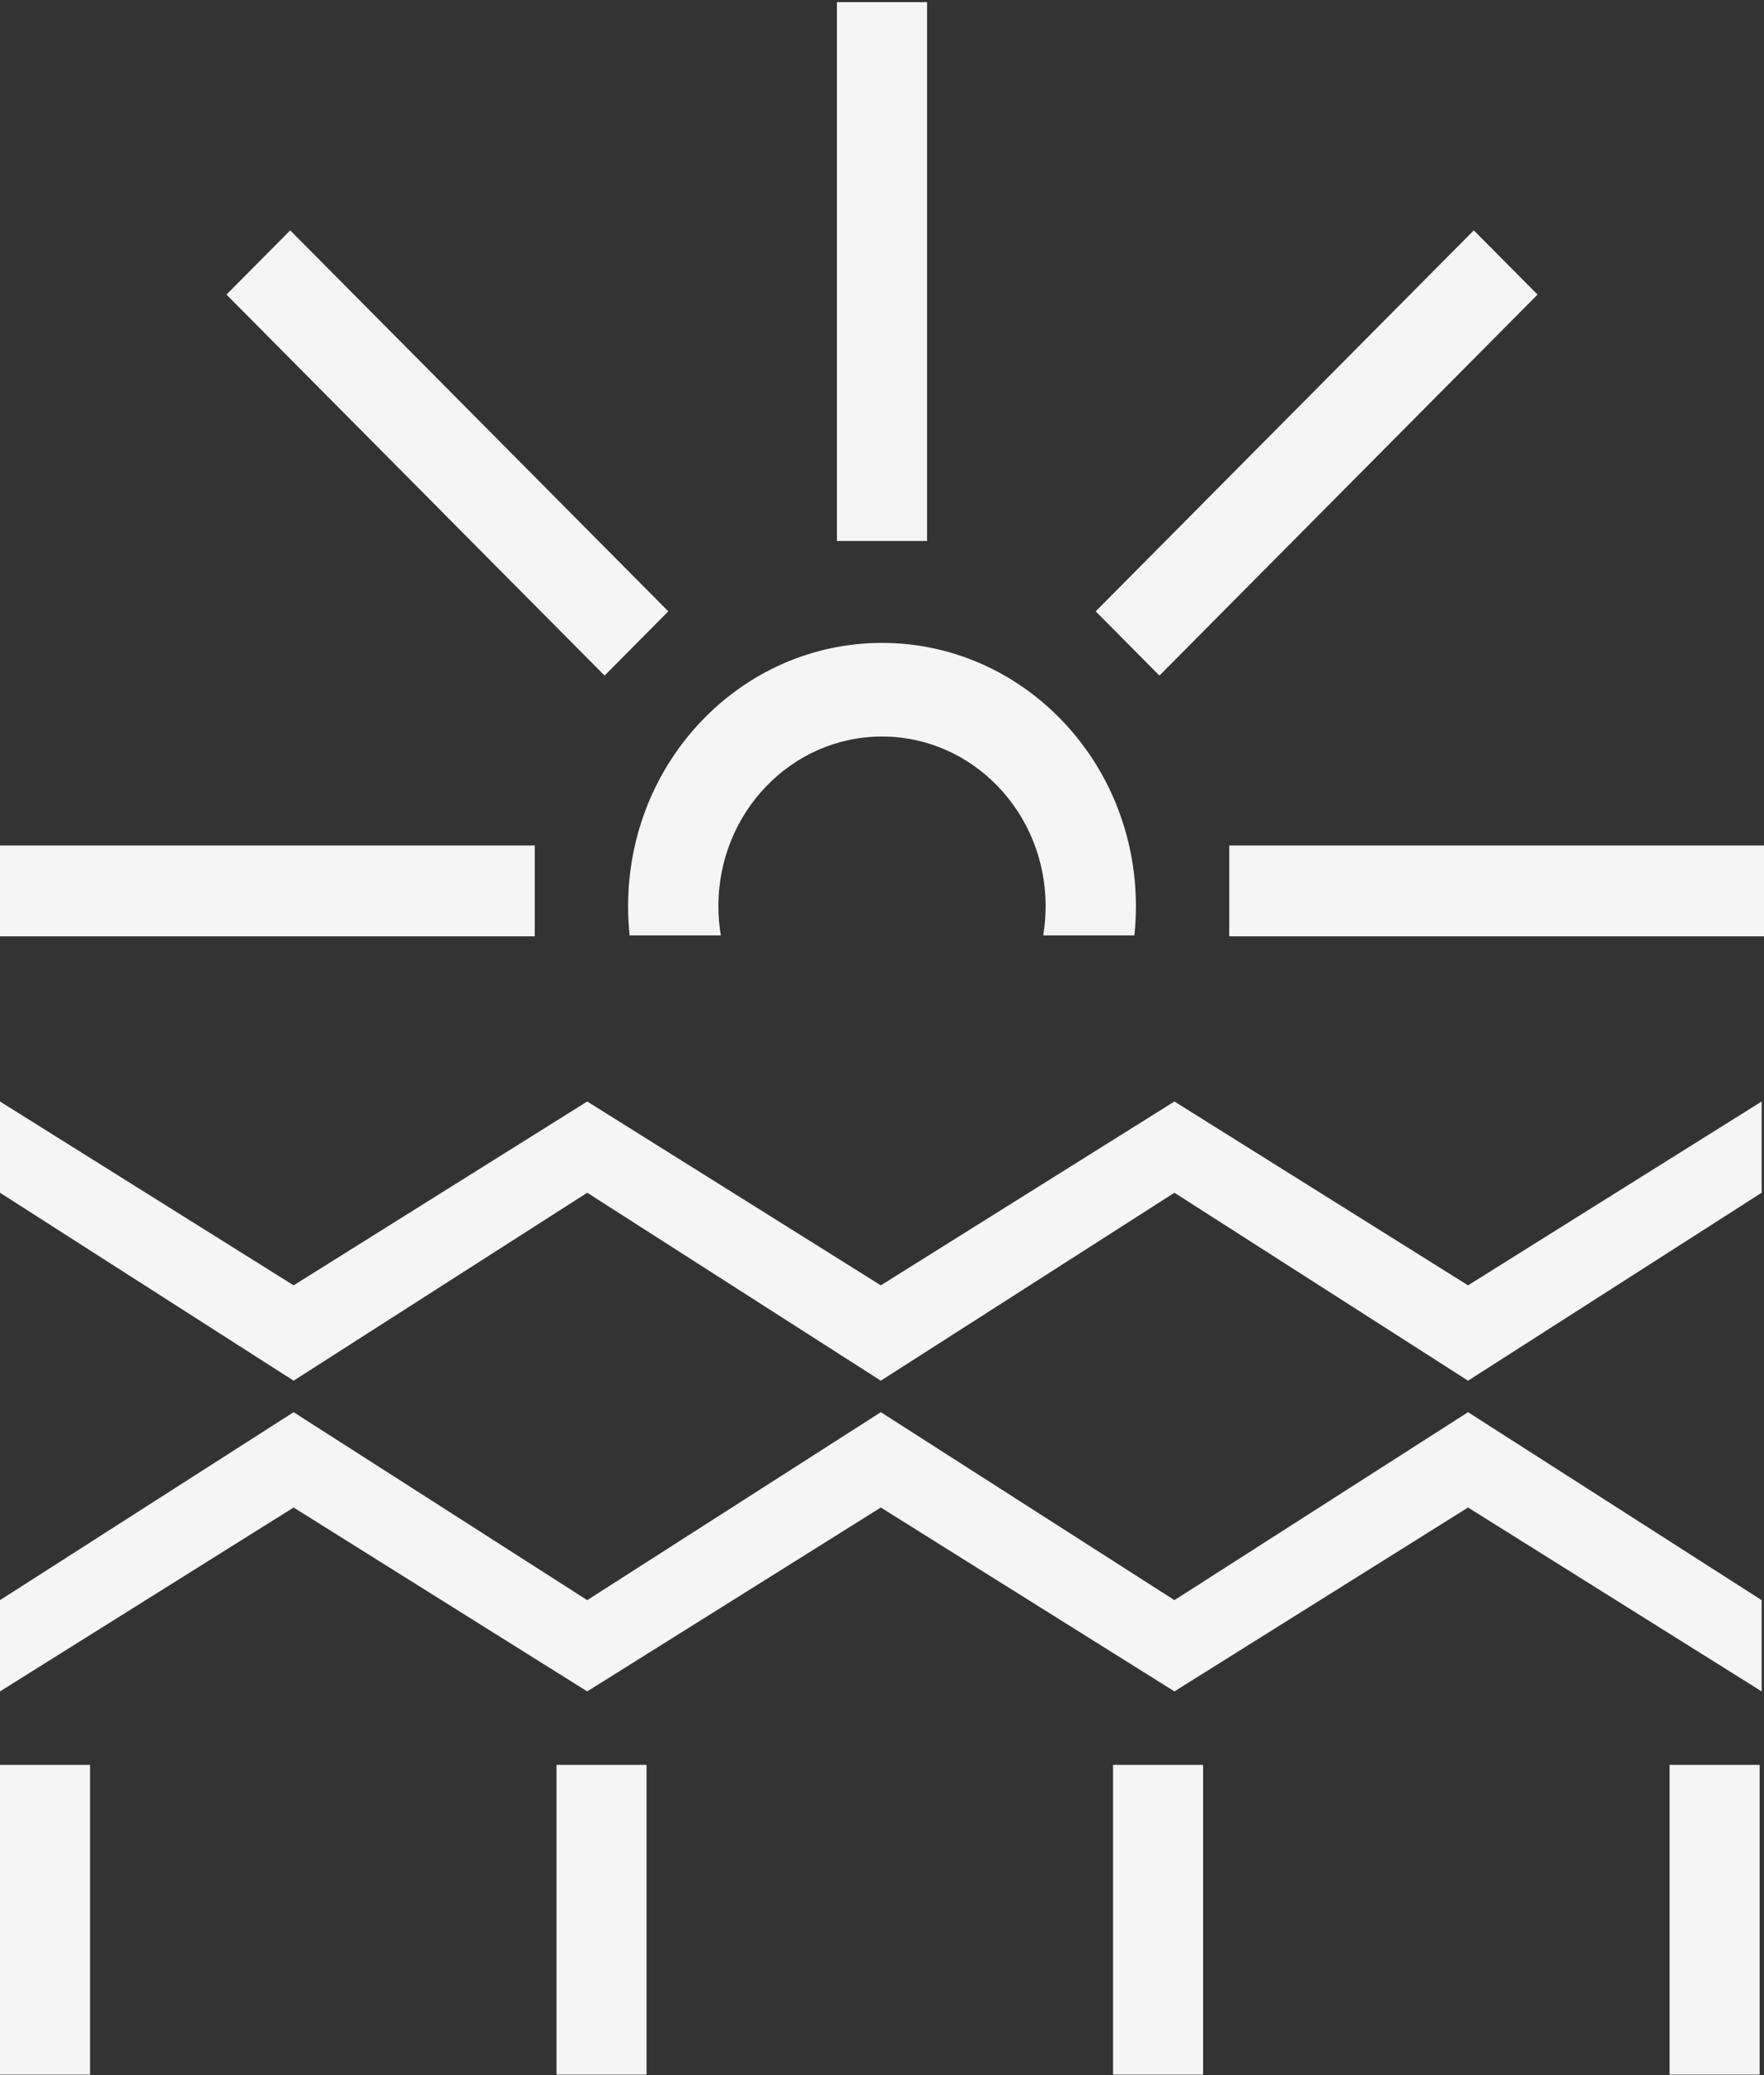 <?xml version="1.0" encoding="UTF-8"?> <svg xmlns="http://www.w3.org/2000/svg" width="85" height="100" viewBox="0 0 85 100" fill="none"><rect x="0" y="0" width="85" height="100" fill="#333333" stroke="none"/> <g clip-path="url(#clip0_497_17)"> <path d="M80.451 85.048H84.789V99.976H80.451V85.048Z" fill="#F5F5F5"></path> <path d="M0 85.048H4.338V99.977H0V85.048Z" fill="#F5F5F5"></path> <path d="M26.816 85.048H31.154V99.977H26.816V85.048Z" fill="#F5F5F5"></path> <path d="M53.634 85.048H57.972V99.977H53.634V85.048Z" fill="#F5F5F5"></path> <path d="M28.296 57.478L42.443 66.535L56.591 57.478L70.739 66.535L84.887 57.478V53.081L70.739 61.941L56.591 53.081L42.443 61.941L28.296 53.081L14.148 61.941L0 53.081V57.478L14.148 66.535L28.296 57.478Z" fill="#F5F5F5"></path> <path d="M28.296 77.111L42.443 68.053L56.591 77.111L70.739 68.053L84.887 77.111V81.508L70.739 72.647L56.591 81.508L42.443 72.647L28.296 81.508L14.148 72.647L0 81.508V77.111L14.148 68.053L28.296 77.111Z" fill="#F5F5F5"></path> <path d="M0 45.121V40.744H25.767V45.121H0Z" fill="#F5F5F5"></path> <path d="M10.912 14.196L13.984 11.101L32.203 29.461L29.132 32.556L10.912 14.196Z" fill="#F5F5F5"></path> <path d="M40.328 0.104H44.672V26.07H40.328V0.104Z" fill="#F5F5F5"></path> <path d="M71.016 11.101L74.088 14.196L55.868 32.556L52.797 29.461L71.016 11.101Z" fill="#F5F5F5"></path> <path d="M85 40.744V45.121H59.233V40.744H85Z" fill="#F5F5F5"></path> <path d="M50.268 45.078C50.345 44.62 50.385 44.149 50.385 43.668C50.385 39.153 46.855 35.493 42.5 35.493C38.146 35.493 34.616 39.153 34.616 43.668C34.616 44.149 34.656 44.62 34.733 45.078H30.34C30.291 44.615 30.266 44.145 30.266 43.668C30.266 36.662 35.743 30.982 42.5 30.982C49.257 30.982 54.735 36.662 54.735 43.668C54.735 44.145 54.71 44.615 54.661 45.078H50.268Z" fill="#F5F5F5"></path> </g> <defs> <clipPath id="clip0_497_17"> <rect width="85" height="100" fill="white"></rect> </clipPath> </defs> </svg> 